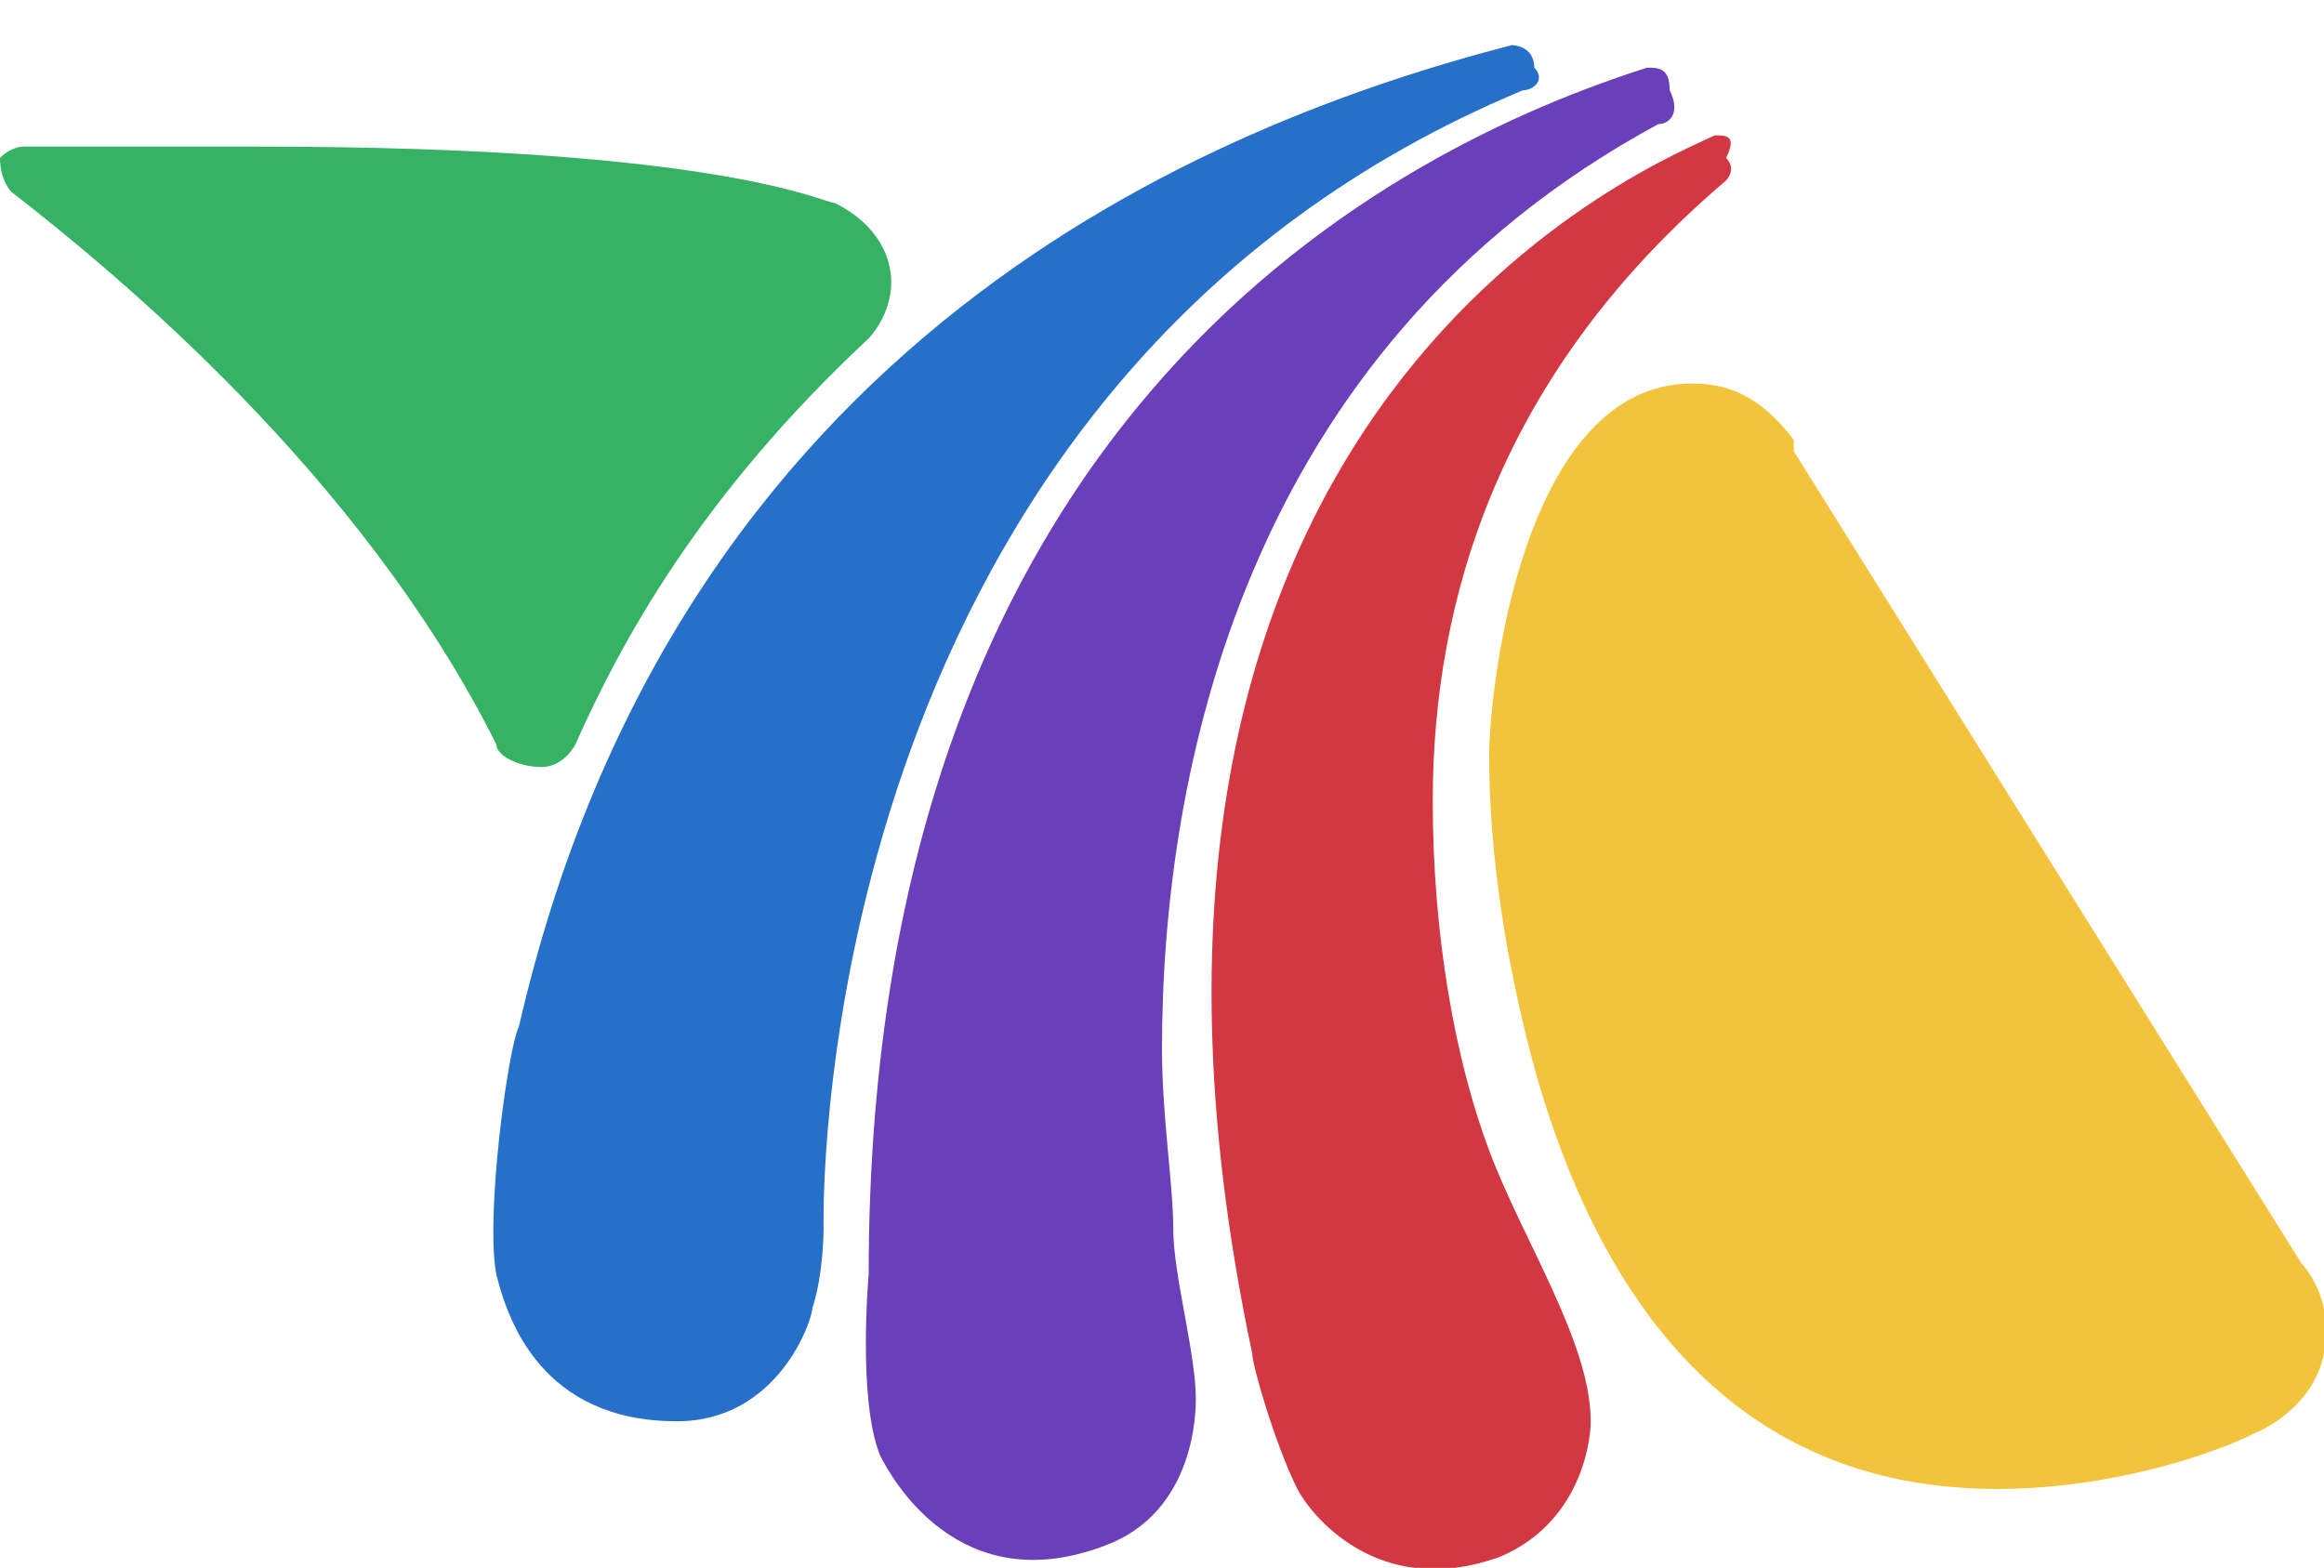 <?xml version="1.0" encoding="utf-8"?>
<!-- Generator: Adobe Illustrator 24.1.0, SVG Export Plug-In . SVG Version: 6.00 Build 0)  -->
<svg version="1.1" id="Capa_1" xmlns="http://www.w3.org/2000/svg" xmlns:xlink="http://www.w3.org/1999/xlink" x="0px" y="0px"
	 viewBox="0 0 20.6 13.9" style="enable-background:new 0 0 20.6 13.9;" xml:space="preserve">
<style type="text/css">
	.st0{fill:#F2C43E;}
	.st1{fill:#2670CA;}
	.st2{fill:#6A3FB9;}
	.st3{fill:#D33741;}
	.st4{fill:#35B263;}
</style>
<g>
	<g>
		<g>
			<g>
				<g>
					<path class="st0" d="M20.4,11.2L15.9,4V3.9c-0.3-0.4-0.6-0.5-0.9-0.5c-1.5,0-1.8,2.7-1.8,3.3c0,1.6,0.5,3.1,0.5,3.1
						c0.9,2.8,2.6,3.4,4,3.4l0,0c1,0,1.9-0.3,2.3-0.5c0,0,0.5-0.2,0.6-0.7C20.7,11.5,20.4,11.2,20.4,11.2z"/>
				</g>
				<g>
					<path class="st1" d="M13.4,0.4L13.4,0.4C10.7,1.1,6,3,4.6,9.1c-0.1,0.2-0.3,1.7-0.2,2.2c0.1,0.4,0.4,1.3,1.6,1.3
						c0.9,0,1.2-0.9,1.2-1c0.1-0.3,0.1-0.7,0.1-0.7s0,0,0-0.1c0-0.8,0.2-7.5,6.2-10c0.1,0,0.2-0.1,0.1-0.2
						C13.6,0.4,13.4,0.4,13.4,0.4z"/>
				</g>
				<g>
					<path class="st2" d="M14.6,0.6c-2.2,0.7-6.9,3-6.9,10.7c0,0-0.1,1.1,0.1,1.6c0.1,0.2,0.7,1.3,2,0.8c0.8-0.3,0.8-1.2,0.8-1.3
						c0-0.4-0.2-1.1-0.2-1.5s-0.1-1-0.1-1.6c0-2.4,0.7-6.2,4.4-8.2l0,0c0.1,0,0.2-0.1,0.1-0.3C14.8,0.6,14.7,0.6,14.6,0.6z"/>
				</g>
				<g>
					<path class="st3" d="M15.2,1.2C14.8,1.4,9.3,3.5,11.1,12c0,0.1,0.2,0.8,0.4,1.2c0.1,0.2,0.7,1,1.8,0.6c0.7-0.3,0.8-1,0.8-1.2
						c0-0.7-0.6-1.6-0.9-2.4c-0.3-0.8-0.5-1.9-0.5-3.1c0-1.8,0.6-3.8,2.6-5.5c0,0,0.1-0.1,0-0.2C15.4,1.2,15.3,1.2,15.2,1.2z"/>
				</g>
				<g>
					<path class="st4" d="M7.4,1.8c-0.1,0-1-0.5-5.1-0.5c-0.6,0-1.3,0-2.1,0c0,0-0.1,0-0.2,0.1c0,0.2,0.1,0.3,0.1,0.3
						C1,2.4,3.2,4.2,4.4,6.6c0,0.1,0.2,0.2,0.4,0.2c0.2,0,0.3-0.2,0.3-0.2C5.5,5.7,6.2,4.4,7.7,3c0,0,0.2-0.2,0.2-0.5
						C7.9,2.3,7.8,2,7.4,1.8z"/>
				</g>
			</g>
		</g>
	</g>
</g>
</svg>
